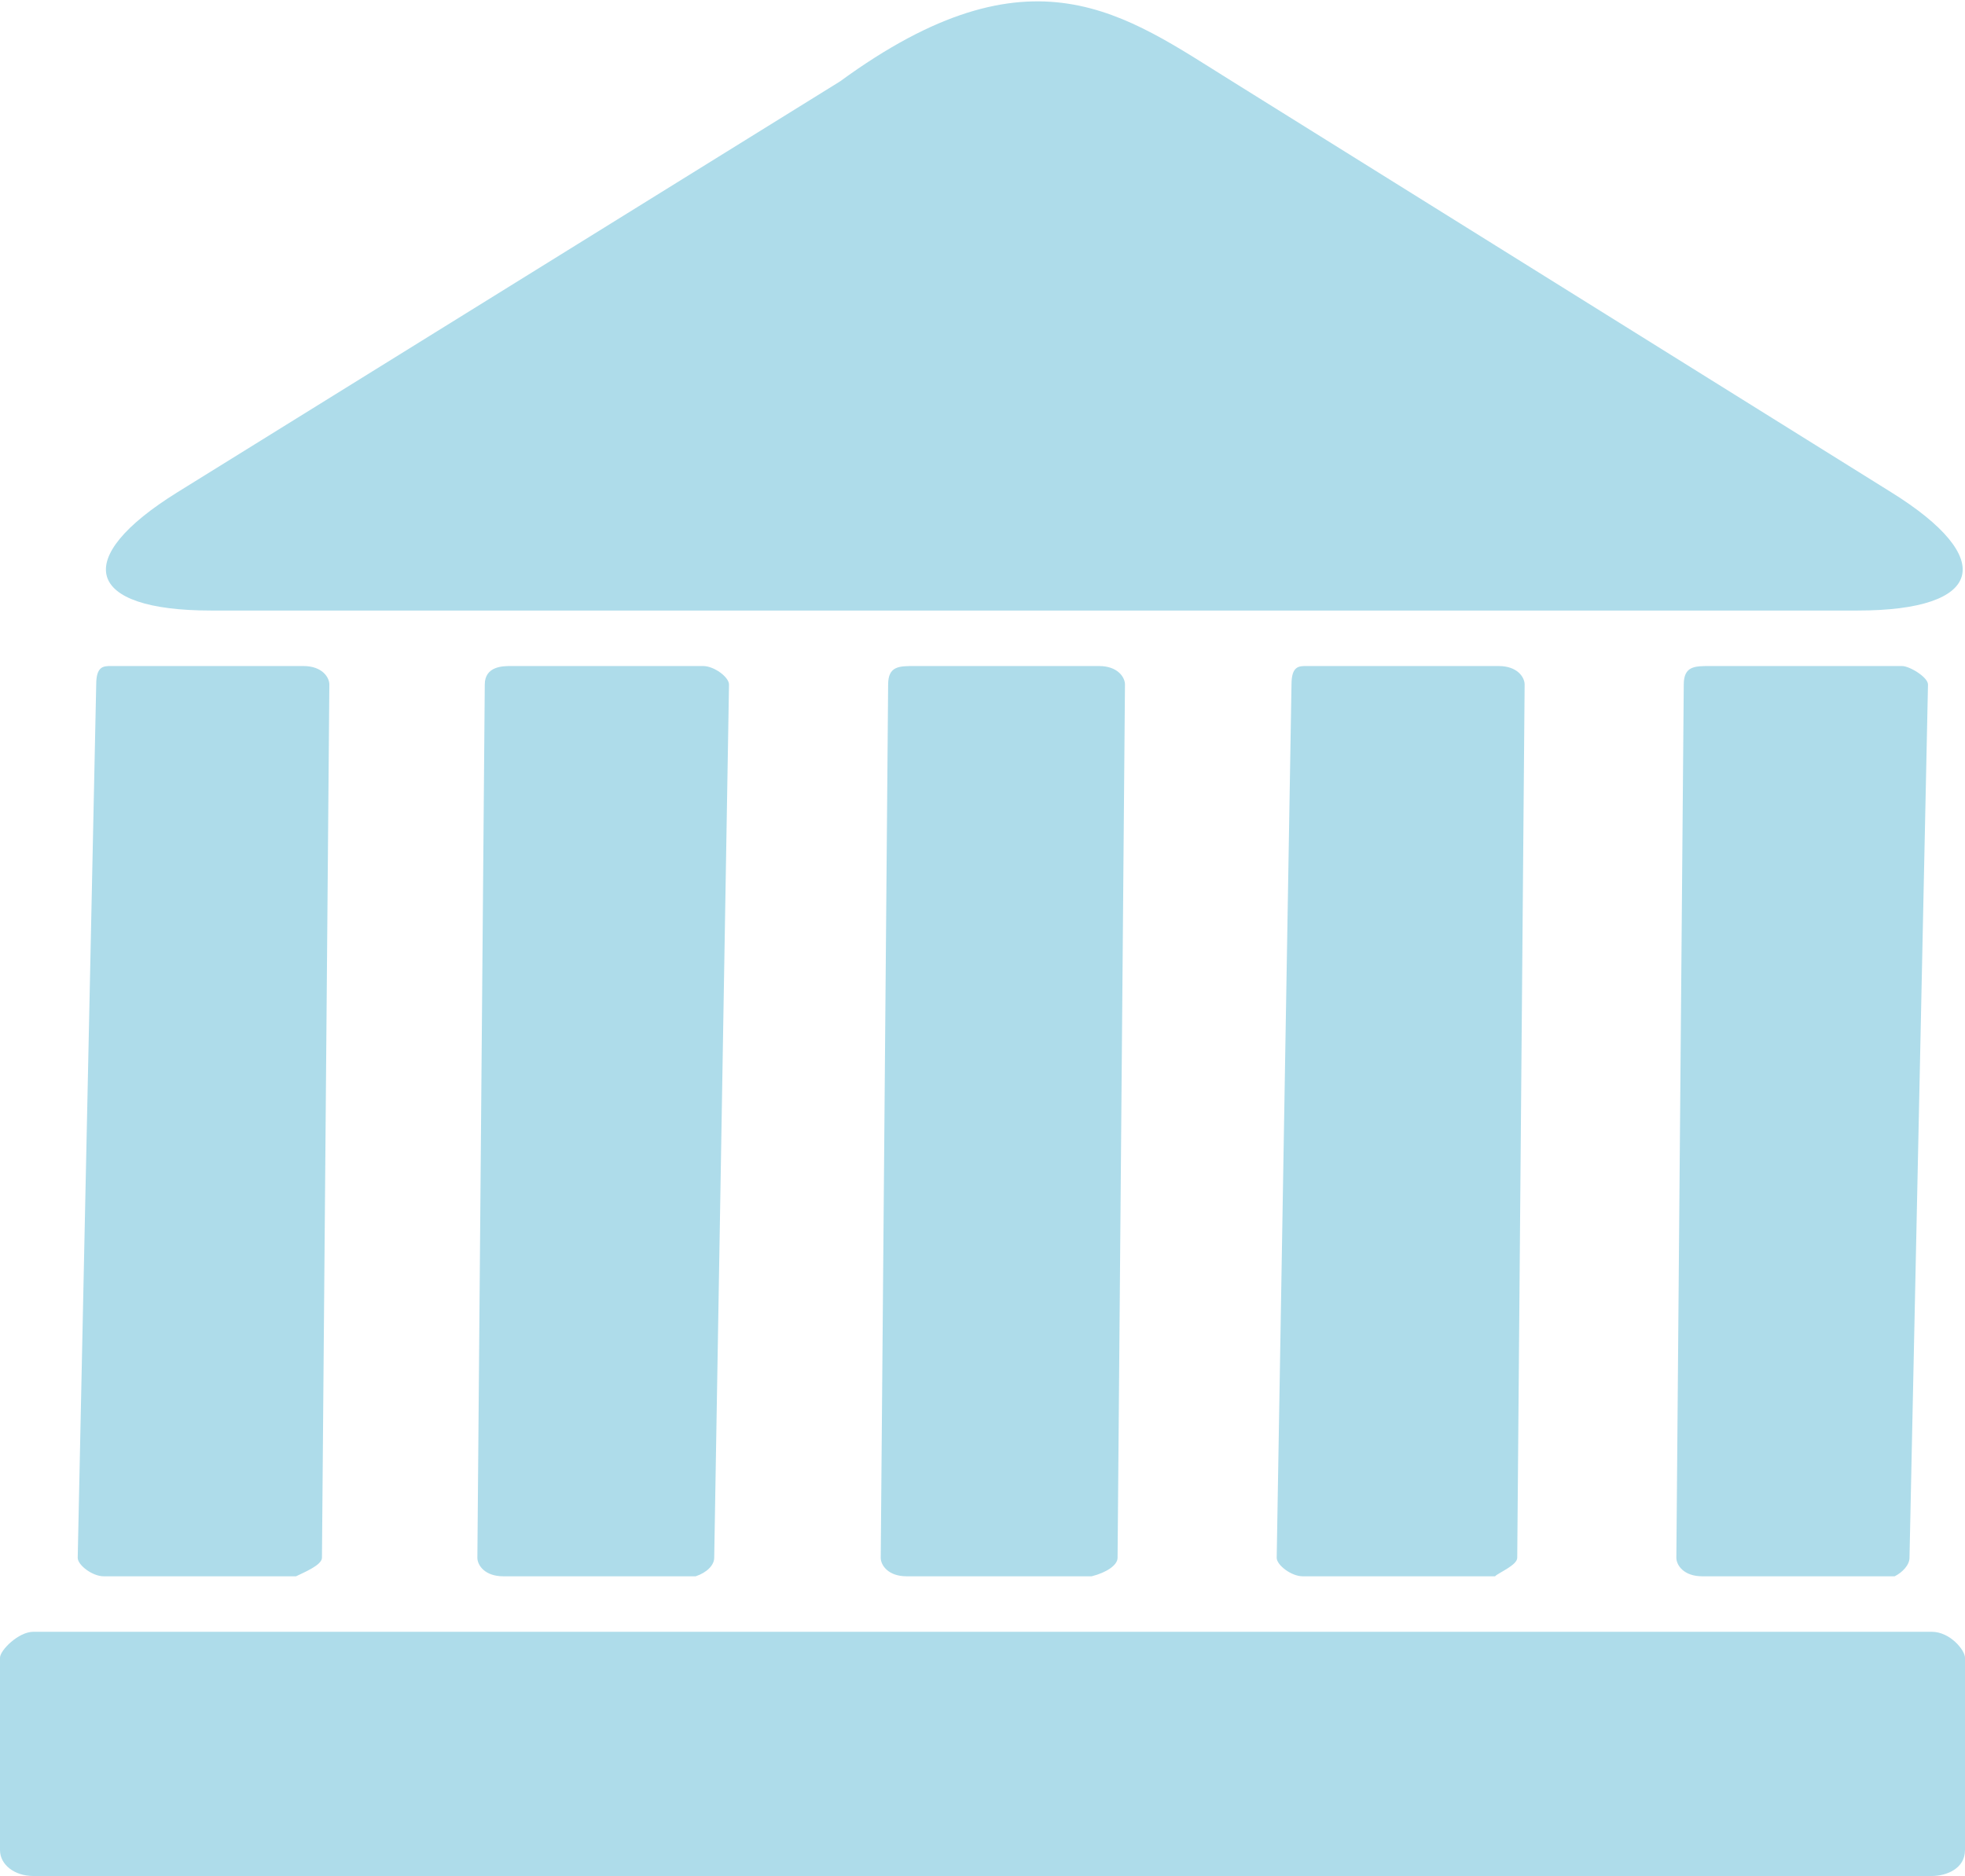 <?xml version="1.0" encoding="utf-8"?>
<!-- Generator: Adobe Illustrator 22.0.1, SVG Export Plug-In . SVG Version: 6.00 Build 0)  -->
<svg version="1.1" id="Calque_1" xmlns="http://www.w3.org/2000/svg" xmlns:xlink="http://www.w3.org/1999/xlink" x="0px" y="0px"
	 viewBox="0 0 53.1 50.7" style="enable-background:new 0 0 53.1 50.7;" xml:space="preserve">
<style type="text/css">
	.st0{fill:#AEDCEA;}
</style>
<g>
	<path class="st0" d="M52.2,44.1H0.9c-0.4,0-0.9,0.5-0.9,0.7V50c0,0.4,0.4,0.7,0.9,0.7h51.3c0.4,0,0.9-0.2,0.9-0.7v-5.2
		C53.1,44.6,52.7,44.1,52.2,44.1L52.2,44.1z"/>
	<g>
		<path class="st0" d="M51.6,42.1L51.6,42.1l0.5-23.6c0-0.2-0.5-0.5-0.7-0.5h-5.2c-0.4,0-0.7,0-0.7,0.5l-0.2,23.6
			c0,0.2,0.2,0.5,0.7,0.5h5.2C51.4,42.5,51.6,42.3,51.6,42.1L51.6,42.1z"/>
		<path class="st0" d="M41,42.1L41,42.1l0.2-23.6c0-0.2-0.2-0.5-0.7-0.5h-5.2c-0.2,0-0.4,0-0.4,0.5l-0.4,23.6c0,0.2,0.4,0.5,0.7,0.5
			h5.2C40.5,42.5,41,42.3,41,42.1L41,42.1z"/>
		<path class="st0" d="M30.2,42.1L30.2,42.1l0.2-23.6c0-0.2-0.2-0.5-0.7-0.5h-5c-0.4,0-0.7,0-0.7,0.5l-0.2,23.6
			c0,0.2,0.2,0.5,0.7,0.5h5C29.9,42.5,30.2,42.3,30.2,42.1L30.2,42.1z"/>
		<path class="st0" d="M19.3,42.1L19.3,42.1l0.4-23.6c0-0.2-0.4-0.5-0.7-0.5h-5.2c-0.2,0-0.7,0-0.7,0.5l-0.2,23.6
			c0,0.2,0.2,0.5,0.7,0.5h5.2C19.1,42.5,19.3,42.3,19.3,42.1L19.3,42.1z"/>
		<path class="st0" d="M8.7,42.1L8.7,42.1l0.2-23.6c0-0.2-0.2-0.5-0.7-0.5H3c-0.2,0-0.4,0-0.4,0.5L2.1,42.1c0,0.2,0.4,0.5,0.7,0.5H8
			C8.2,42.5,8.7,42.3,8.7,42.1L8.7,42.1z"/>
	</g>
	<path class="st0" d="M22.7,2.2L22.7,2.2c5.2-3.8,7.7-1.8,10.6,0l17.8,11.1c2.9,1.8,2.5,3.2-0.9,3.2H34.4c-3.6,0-9.3,0-12.7,0h-16
		c-3.4,0-3.8-1.4-0.9-3.2L22.7,2.2z"/>
</g>
</svg>
